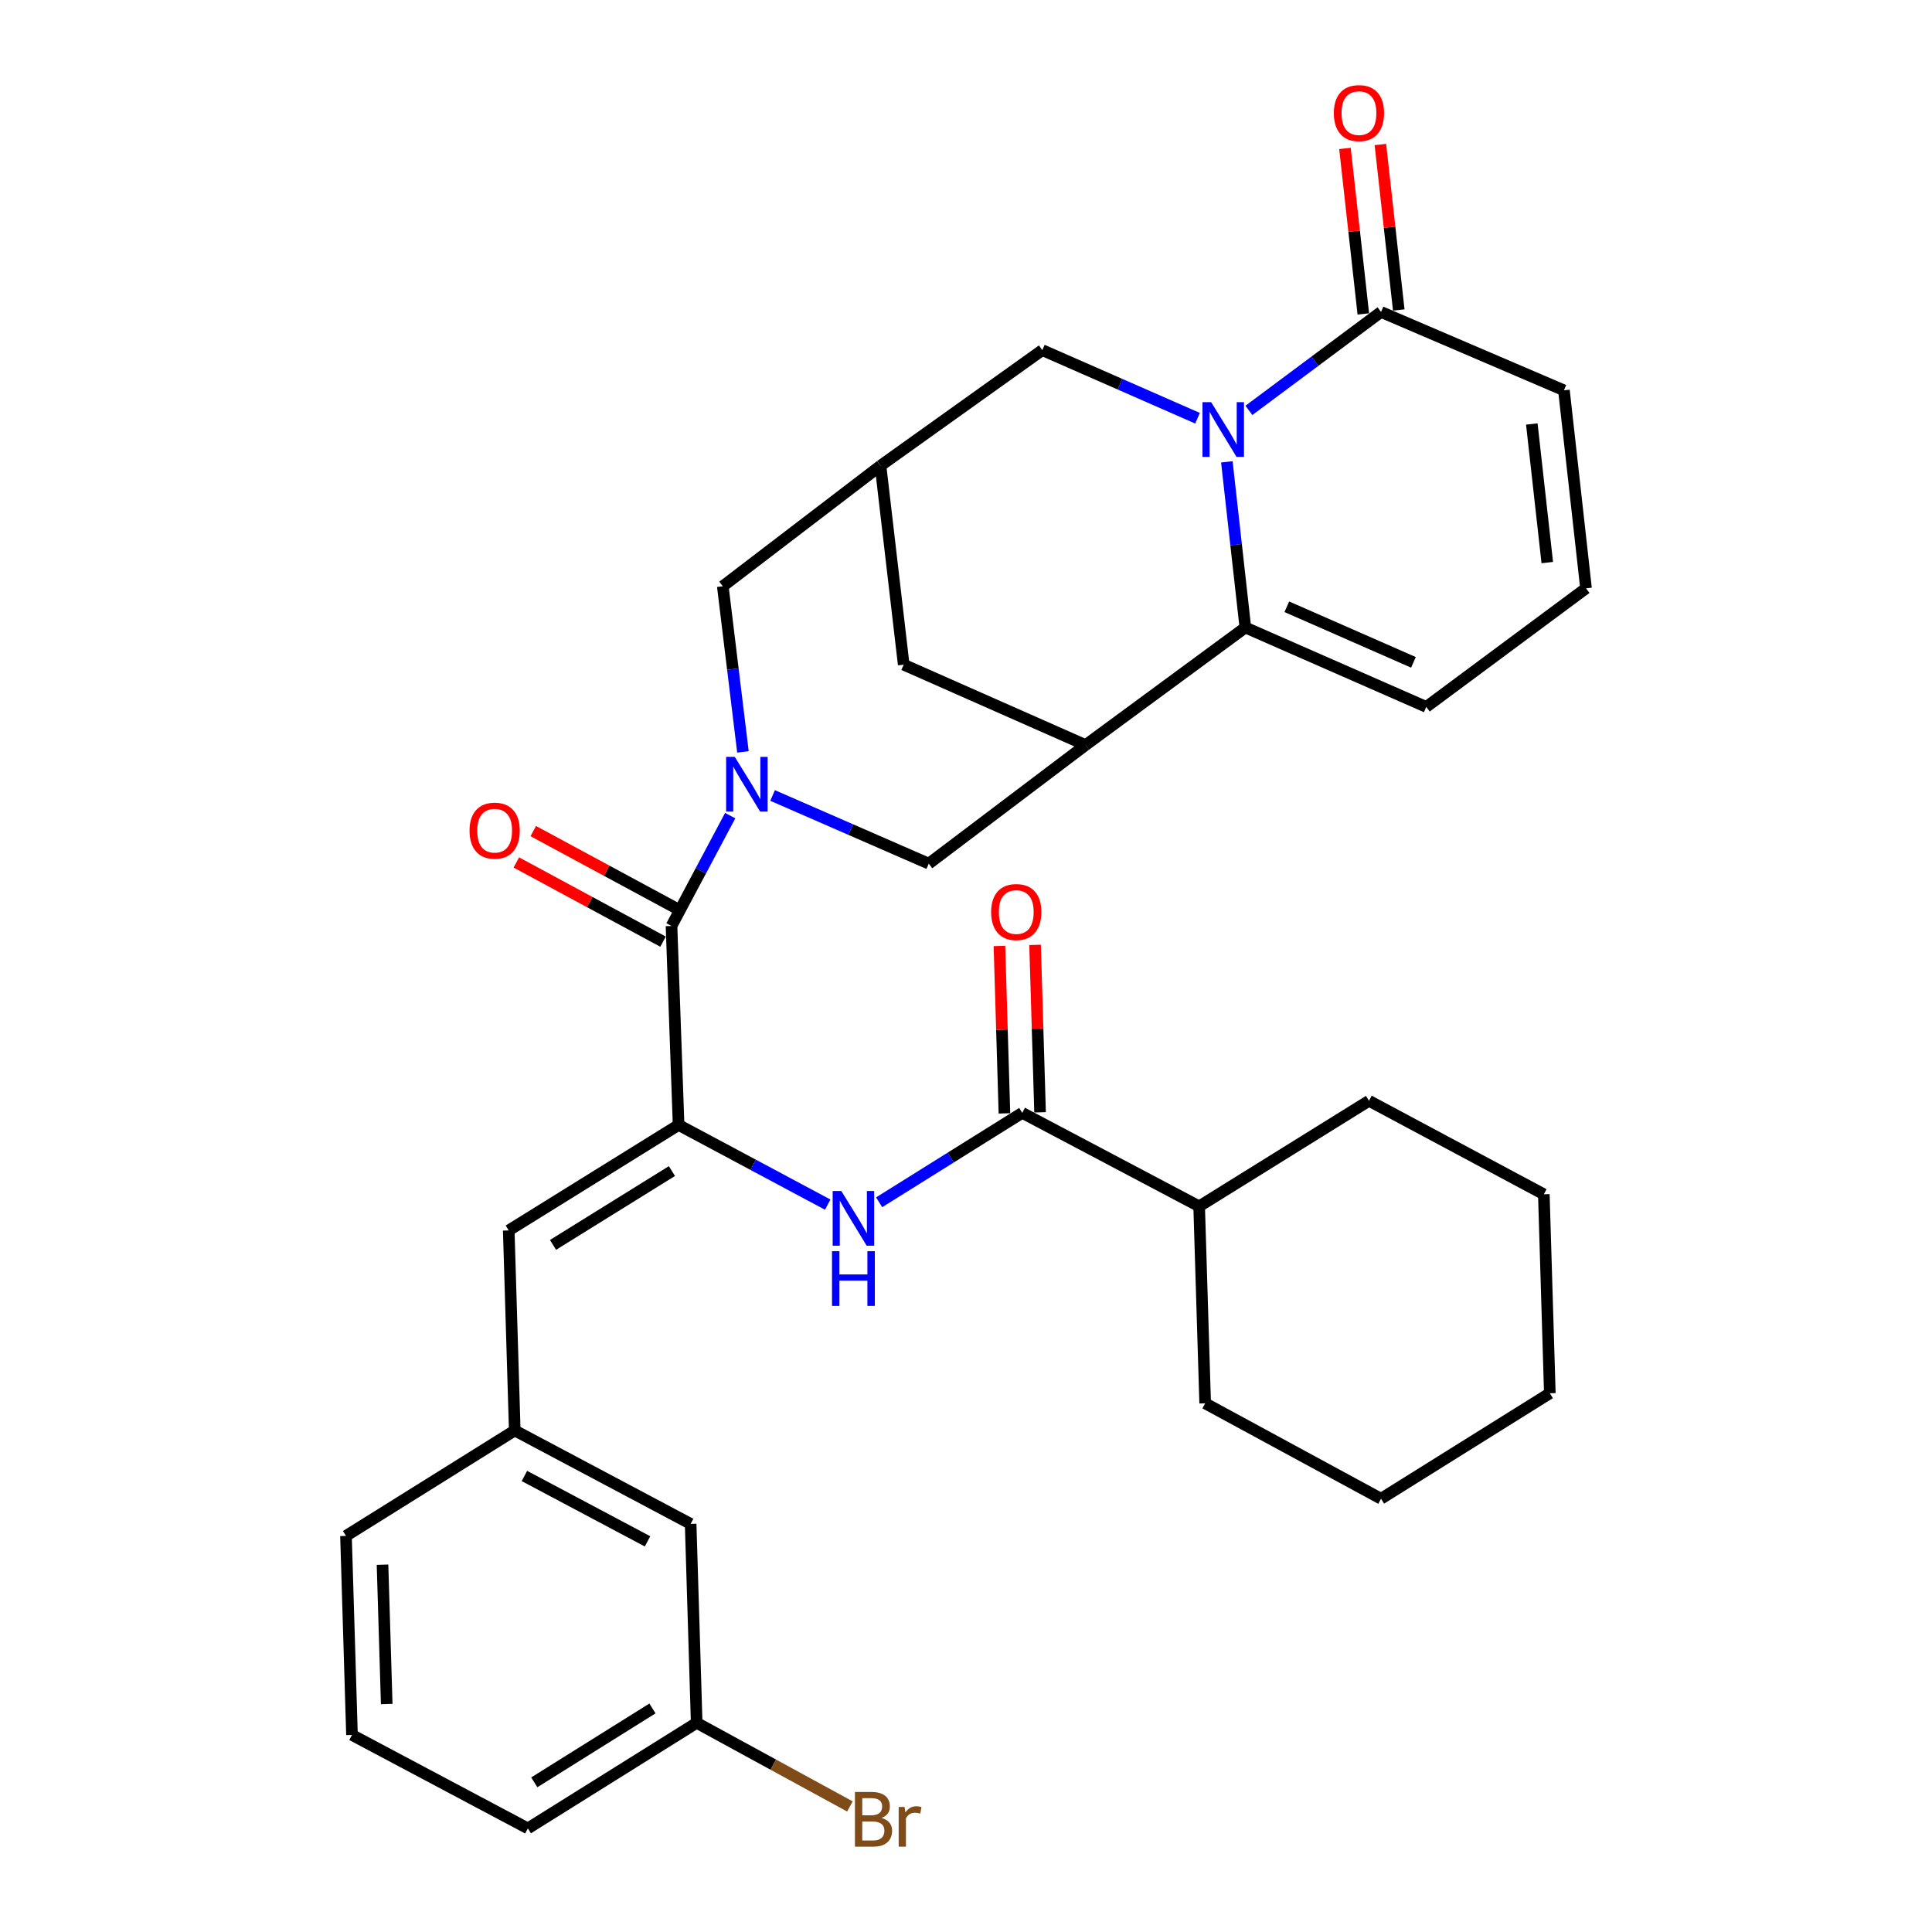 <?xml version='1.0' encoding='iso-8859-1'?>
<svg version='1.1' baseProfile='full'
              xmlns='http://www.w3.org/2000/svg'
                      xmlns:rdkit='http://www.rdkit.org/xml'
                      xmlns:xlink='http://www.w3.org/1999/xlink'
                  xml:space='preserve'
width='1000px' height='1000px' viewBox='0 0 1000 1000'>
<!-- END OF HEADER -->
<rect style='opacity:1.0;fill:#FFFFFF;stroke:none' width='1000' height='1000' x='0' y='0'> </rect>
<path class='bond-1' d='M 635.014,239.051 L 639.805,281.922' style='fill:none;fill-rule:evenodd;stroke:#0000FF;stroke-width:6px;stroke-linecap:butt;stroke-linejoin:miter;stroke-opacity:1' />
<path class='bond-1' d='M 639.805,281.922 L 644.595,324.793' style='fill:none;fill-rule:evenodd;stroke:#000000;stroke-width:6px;stroke-linecap:butt;stroke-linejoin:miter;stroke-opacity:1' />
<path class='bond-5' d='M 646.43,212.415 L 680.626,186.941' style='fill:none;fill-rule:evenodd;stroke:#0000FF;stroke-width:6px;stroke-linecap:butt;stroke-linejoin:miter;stroke-opacity:1' />
<path class='bond-5' d='M 680.626,186.941 L 714.822,161.467' style='fill:none;fill-rule:evenodd;stroke:#000000;stroke-width:6px;stroke-linecap:butt;stroke-linejoin:miter;stroke-opacity:1' />
<path class='bond-11' d='M 619.847,216.479 L 579.674,198.851' style='fill:none;fill-rule:evenodd;stroke:#0000FF;stroke-width:6px;stroke-linecap:butt;stroke-linejoin:miter;stroke-opacity:1' />
<path class='bond-11' d='M 579.674,198.851 L 539.501,181.223' style='fill:none;fill-rule:evenodd;stroke:#000000;stroke-width:6px;stroke-linecap:butt;stroke-linejoin:miter;stroke-opacity:1' />
<path class='bond-0' d='M 384.545,389.187 L 379.33,346.317' style='fill:none;fill-rule:evenodd;stroke:#0000FF;stroke-width:6px;stroke-linecap:butt;stroke-linejoin:miter;stroke-opacity:1' />
<path class='bond-0' d='M 379.33,346.317 L 374.115,303.448' style='fill:none;fill-rule:evenodd;stroke:#000000;stroke-width:6px;stroke-linecap:butt;stroke-linejoin:miter;stroke-opacity:1' />
<path class='bond-3' d='M 377.946,422.165 L 362.759,450.723' style='fill:none;fill-rule:evenodd;stroke:#0000FF;stroke-width:6px;stroke-linecap:butt;stroke-linejoin:miter;stroke-opacity:1' />
<path class='bond-3' d='M 362.759,450.723 L 347.572,479.281' style='fill:none;fill-rule:evenodd;stroke:#000000;stroke-width:6px;stroke-linecap:butt;stroke-linejoin:miter;stroke-opacity:1' />
<path class='bond-35' d='M 399.889,411.736 L 440.308,429.377' style='fill:none;fill-rule:evenodd;stroke:#0000FF;stroke-width:6px;stroke-linecap:butt;stroke-linejoin:miter;stroke-opacity:1' />
<path class='bond-35' d='M 440.308,429.377 L 480.726,447.018' style='fill:none;fill-rule:evenodd;stroke:#000000;stroke-width:6px;stroke-linecap:butt;stroke-linejoin:miter;stroke-opacity:1' />
<path class='bond-4' d='M 644.595,324.793 L 561.902,385.649' style='fill:none;fill-rule:evenodd;stroke:#000000;stroke-width:6px;stroke-linecap:butt;stroke-linejoin:miter;stroke-opacity:1' />
<path class='bond-14' d='M 644.595,324.793 L 738.228,365.893' style='fill:none;fill-rule:evenodd;stroke:#000000;stroke-width:6px;stroke-linecap:butt;stroke-linejoin:miter;stroke-opacity:1' />
<path class='bond-14' d='M 666.057,314.06 L 731.6,342.831' style='fill:none;fill-rule:evenodd;stroke:#000000;stroke-width:6px;stroke-linecap:butt;stroke-linejoin:miter;stroke-opacity:1' />
<path class='bond-2' d='M 351.242,582.274 L 347.572,479.281' style='fill:none;fill-rule:evenodd;stroke:#000000;stroke-width:6px;stroke-linecap:butt;stroke-linejoin:miter;stroke-opacity:1' />
<path class='bond-6' d='M 351.242,582.274 L 389.832,602.894' style='fill:none;fill-rule:evenodd;stroke:#000000;stroke-width:6px;stroke-linecap:butt;stroke-linejoin:miter;stroke-opacity:1' />
<path class='bond-6' d='M 389.832,602.894 L 428.422,623.514' style='fill:none;fill-rule:evenodd;stroke:#0000FF;stroke-width:6px;stroke-linecap:butt;stroke-linejoin:miter;stroke-opacity:1' />
<path class='bond-9' d='M 351.242,582.274 L 263.32,636.866' style='fill:none;fill-rule:evenodd;stroke:#000000;stroke-width:6px;stroke-linecap:butt;stroke-linejoin:miter;stroke-opacity:1' />
<path class='bond-9' d='M 347.788,606.14 L 286.243,644.355' style='fill:none;fill-rule:evenodd;stroke:#000000;stroke-width:6px;stroke-linecap:butt;stroke-linejoin:miter;stroke-opacity:1' />
<path class='bond-17' d='M 351.955,471.162 L 313.985,450.665' style='fill:none;fill-rule:evenodd;stroke:#000000;stroke-width:6px;stroke-linecap:butt;stroke-linejoin:miter;stroke-opacity:1' />
<path class='bond-17' d='M 313.985,450.665 L 276.015,430.168' style='fill:none;fill-rule:evenodd;stroke:#FF0000;stroke-width:6px;stroke-linecap:butt;stroke-linejoin:miter;stroke-opacity:1' />
<path class='bond-17' d='M 343.189,487.401 L 305.219,466.904' style='fill:none;fill-rule:evenodd;stroke:#000000;stroke-width:6px;stroke-linecap:butt;stroke-linejoin:miter;stroke-opacity:1' />
<path class='bond-17' d='M 305.219,466.904 L 267.249,446.407' style='fill:none;fill-rule:evenodd;stroke:#FF0000;stroke-width:6px;stroke-linecap:butt;stroke-linejoin:miter;stroke-opacity:1' />
<path class='bond-8' d='M 561.902,385.649 L 480.726,447.018' style='fill:none;fill-rule:evenodd;stroke:#000000;stroke-width:6px;stroke-linecap:butt;stroke-linejoin:miter;stroke-opacity:1' />
<path class='bond-33' d='M 561.902,385.649 L 467.757,344.036' style='fill:none;fill-rule:evenodd;stroke:#000000;stroke-width:6px;stroke-linecap:butt;stroke-linejoin:miter;stroke-opacity:1' />
<path class='bond-16' d='M 714.822,161.467 L 809.49,202.034' style='fill:none;fill-rule:evenodd;stroke:#000000;stroke-width:6px;stroke-linecap:butt;stroke-linejoin:miter;stroke-opacity:1' />
<path class='bond-19' d='M 723.993,160.449 L 719.24,117.623' style='fill:none;fill-rule:evenodd;stroke:#000000;stroke-width:6px;stroke-linecap:butt;stroke-linejoin:miter;stroke-opacity:1' />
<path class='bond-19' d='M 719.24,117.623 L 714.487,74.797' style='fill:none;fill-rule:evenodd;stroke:#FF0000;stroke-width:6px;stroke-linecap:butt;stroke-linejoin:miter;stroke-opacity:1' />
<path class='bond-19' d='M 705.652,162.485 L 700.899,119.659' style='fill:none;fill-rule:evenodd;stroke:#000000;stroke-width:6px;stroke-linecap:butt;stroke-linejoin:miter;stroke-opacity:1' />
<path class='bond-19' d='M 700.899,119.659 L 696.146,76.833' style='fill:none;fill-rule:evenodd;stroke:#FF0000;stroke-width:6px;stroke-linecap:butt;stroke-linejoin:miter;stroke-opacity:1' />
<path class='bond-7' d='M 455.043,622.301 L 492.08,599.155' style='fill:none;fill-rule:evenodd;stroke:#0000FF;stroke-width:6px;stroke-linecap:butt;stroke-linejoin:miter;stroke-opacity:1' />
<path class='bond-7' d='M 492.08,599.155 L 529.116,576.01' style='fill:none;fill-rule:evenodd;stroke:#000000;stroke-width:6px;stroke-linecap:butt;stroke-linejoin:miter;stroke-opacity:1' />
<path class='bond-18' d='M 538.339,575.734 L 537.045,532.406' style='fill:none;fill-rule:evenodd;stroke:#000000;stroke-width:6px;stroke-linecap:butt;stroke-linejoin:miter;stroke-opacity:1' />
<path class='bond-18' d='M 537.045,532.406 L 535.751,489.078' style='fill:none;fill-rule:evenodd;stroke:#FF0000;stroke-width:6px;stroke-linecap:butt;stroke-linejoin:miter;stroke-opacity:1' />
<path class='bond-18' d='M 519.893,576.285 L 518.599,532.957' style='fill:none;fill-rule:evenodd;stroke:#000000;stroke-width:6px;stroke-linecap:butt;stroke-linejoin:miter;stroke-opacity:1' />
<path class='bond-18' d='M 518.599,532.957 L 517.305,489.629' style='fill:none;fill-rule:evenodd;stroke:#FF0000;stroke-width:6px;stroke-linecap:butt;stroke-linejoin:miter;stroke-opacity:1' />
<path class='bond-21' d='M 529.116,576.01 L 620.677,624.4' style='fill:none;fill-rule:evenodd;stroke:#000000;stroke-width:6px;stroke-linecap:butt;stroke-linejoin:miter;stroke-opacity:1' />
<path class='bond-20' d='M 263.32,636.866 L 266.437,740.412' style='fill:none;fill-rule:evenodd;stroke:#000000;stroke-width:6px;stroke-linecap:butt;stroke-linejoin:miter;stroke-opacity:1' />
<path class='bond-10' d='M 455.752,241.054 L 539.501,181.223' style='fill:none;fill-rule:evenodd;stroke:#000000;stroke-width:6px;stroke-linecap:butt;stroke-linejoin:miter;stroke-opacity:1' />
<path class='bond-12' d='M 455.752,241.054 L 374.115,303.448' style='fill:none;fill-rule:evenodd;stroke:#000000;stroke-width:6px;stroke-linecap:butt;stroke-linejoin:miter;stroke-opacity:1' />
<path class='bond-13' d='M 455.752,241.054 L 467.757,344.036' style='fill:none;fill-rule:evenodd;stroke:#000000;stroke-width:6px;stroke-linecap:butt;stroke-linejoin:miter;stroke-opacity:1' />
<path class='bond-34' d='M 738.228,365.893 L 820.921,304.514' style='fill:none;fill-rule:evenodd;stroke:#000000;stroke-width:6px;stroke-linecap:butt;stroke-linejoin:miter;stroke-opacity:1' />
<path class='bond-15' d='M 820.921,304.514 L 809.49,202.034' style='fill:none;fill-rule:evenodd;stroke:#000000;stroke-width:6px;stroke-linecap:butt;stroke-linejoin:miter;stroke-opacity:1' />
<path class='bond-15' d='M 800.866,291.188 L 792.864,219.452' style='fill:none;fill-rule:evenodd;stroke:#000000;stroke-width:6px;stroke-linecap:butt;stroke-linejoin:miter;stroke-opacity:1' />
<path class='bond-22' d='M 266.437,740.412 L 357.476,788.761' style='fill:none;fill-rule:evenodd;stroke:#000000;stroke-width:6px;stroke-linecap:butt;stroke-linejoin:miter;stroke-opacity:1' />
<path class='bond-22' d='M 271.437,763.962 L 335.164,797.807' style='fill:none;fill-rule:evenodd;stroke:#000000;stroke-width:6px;stroke-linecap:butt;stroke-linejoin:miter;stroke-opacity:1' />
<path class='bond-26' d='M 266.437,740.412 L 179.079,794.984' style='fill:none;fill-rule:evenodd;stroke:#000000;stroke-width:6px;stroke-linecap:butt;stroke-linejoin:miter;stroke-opacity:1' />
<path class='bond-28' d='M 620.677,624.4 L 623.794,726.357' style='fill:none;fill-rule:evenodd;stroke:#000000;stroke-width:6px;stroke-linecap:butt;stroke-linejoin:miter;stroke-opacity:1' />
<path class='bond-29' d='M 620.677,624.4 L 708.589,569.766' style='fill:none;fill-rule:evenodd;stroke:#000000;stroke-width:6px;stroke-linecap:butt;stroke-linejoin:miter;stroke-opacity:1' />
<path class='bond-23' d='M 357.476,788.761 L 360.602,891.743' style='fill:none;fill-rule:evenodd;stroke:#000000;stroke-width:6px;stroke-linecap:butt;stroke-linejoin:miter;stroke-opacity:1' />
<path class='bond-24' d='M 360.602,891.743 L 400.254,913.377' style='fill:none;fill-rule:evenodd;stroke:#000000;stroke-width:6px;stroke-linecap:butt;stroke-linejoin:miter;stroke-opacity:1' />
<path class='bond-24' d='M 400.254,913.377 L 439.906,935.01' style='fill:none;fill-rule:evenodd;stroke:#7F4C19;stroke-width:6px;stroke-linecap:butt;stroke-linejoin:miter;stroke-opacity:1' />
<path class='bond-36' d='M 360.602,891.743 L 273.224,946.376' style='fill:none;fill-rule:evenodd;stroke:#000000;stroke-width:6px;stroke-linecap:butt;stroke-linejoin:miter;stroke-opacity:1' />
<path class='bond-36' d='M 337.712,884.291 L 276.547,922.534' style='fill:none;fill-rule:evenodd;stroke:#000000;stroke-width:6px;stroke-linecap:butt;stroke-linejoin:miter;stroke-opacity:1' />
<path class='bond-25' d='M 182.186,898.007 L 179.079,794.984' style='fill:none;fill-rule:evenodd;stroke:#000000;stroke-width:6px;stroke-linecap:butt;stroke-linejoin:miter;stroke-opacity:1' />
<path class='bond-25' d='M 200.165,881.998 L 197.99,809.881' style='fill:none;fill-rule:evenodd;stroke:#000000;stroke-width:6px;stroke-linecap:butt;stroke-linejoin:miter;stroke-opacity:1' />
<path class='bond-27' d='M 182.186,898.007 L 273.224,946.376' style='fill:none;fill-rule:evenodd;stroke:#000000;stroke-width:6px;stroke-linecap:butt;stroke-linejoin:miter;stroke-opacity:1' />
<path class='bond-31' d='M 623.794,726.357 L 714.822,775.741' style='fill:none;fill-rule:evenodd;stroke:#000000;stroke-width:6px;stroke-linecap:butt;stroke-linejoin:miter;stroke-opacity:1' />
<path class='bond-30' d='M 708.589,569.766 L 799.084,618.166' style='fill:none;fill-rule:evenodd;stroke:#000000;stroke-width:6px;stroke-linecap:butt;stroke-linejoin:miter;stroke-opacity:1' />
<path class='bond-32' d='M 799.084,618.166 L 802.19,721.149' style='fill:none;fill-rule:evenodd;stroke:#000000;stroke-width:6px;stroke-linecap:butt;stroke-linejoin:miter;stroke-opacity:1' />
<path class='bond-37' d='M 714.822,775.741 L 802.19,721.149' style='fill:none;fill-rule:evenodd;stroke:#000000;stroke-width:6px;stroke-linecap:butt;stroke-linejoin:miter;stroke-opacity:1' />
<path  class='atom-0' d='M 626.884 208.153
L 636.164 223.153
Q 637.084 224.633, 638.564 227.313
Q 640.044 229.993, 640.124 230.153
L 640.124 208.153
L 643.884 208.153
L 643.884 236.473
L 640.004 236.473
L 630.044 220.073
Q 628.884 218.153, 627.644 215.953
Q 626.444 213.753, 626.084 213.073
L 626.084 236.473
L 622.404 236.473
L 622.404 208.153
L 626.884 208.153
' fill='#0000FF'/>
<path  class='atom-1' d='M 380.321 391.768
L 389.601 406.768
Q 390.521 408.248, 392.001 410.928
Q 393.481 413.608, 393.561 413.768
L 393.561 391.768
L 397.321 391.768
L 397.321 420.088
L 393.441 420.088
L 383.481 403.688
Q 382.321 401.768, 381.081 399.568
Q 379.881 397.368, 379.521 396.688
L 379.521 420.088
L 375.841 420.088
L 375.841 391.768
L 380.321 391.768
' fill='#0000FF'/>
<path  class='atom-7' d='M 435.467 616.463
L 444.747 631.463
Q 445.667 632.943, 447.147 635.623
Q 448.627 638.303, 448.707 638.463
L 448.707 616.463
L 452.467 616.463
L 452.467 644.783
L 448.587 644.783
L 438.627 628.383
Q 437.467 626.463, 436.227 624.263
Q 435.027 622.063, 434.667 621.383
L 434.667 644.783
L 430.987 644.783
L 430.987 616.463
L 435.467 616.463
' fill='#0000FF'/>
<path  class='atom-7' d='M 430.647 647.615
L 434.487 647.615
L 434.487 659.655
L 448.967 659.655
L 448.967 647.615
L 452.807 647.615
L 452.807 675.935
L 448.967 675.935
L 448.967 662.855
L 434.487 662.855
L 434.487 675.935
L 430.647 675.935
L 430.647 647.615
' fill='#0000FF'/>
<path  class='atom-18' d='M 243.031 429.946
Q 243.031 423.146, 246.391 419.346
Q 249.751 415.546, 256.031 415.546
Q 262.311 415.546, 265.671 419.346
Q 269.031 423.146, 269.031 429.946
Q 269.031 436.826, 265.631 440.746
Q 262.231 444.626, 256.031 444.626
Q 249.791 444.626, 246.391 440.746
Q 243.031 436.866, 243.031 429.946
M 256.031 441.426
Q 260.351 441.426, 262.671 438.546
Q 265.031 435.626, 265.031 429.946
Q 265.031 424.386, 262.671 421.586
Q 260.351 418.746, 256.031 418.746
Q 251.711 418.746, 249.351 421.546
Q 247.031 424.346, 247.031 429.946
Q 247.031 435.666, 249.351 438.546
Q 251.711 441.426, 256.031 441.426
' fill='#FF0000'/>
<path  class='atom-19' d='M 513.01 472.072
Q 513.01 465.272, 516.37 461.472
Q 519.73 457.672, 526.01 457.672
Q 532.29 457.672, 535.65 461.472
Q 539.01 465.272, 539.01 472.072
Q 539.01 478.952, 535.61 482.872
Q 532.21 486.752, 526.01 486.752
Q 519.77 486.752, 516.37 482.872
Q 513.01 478.992, 513.01 472.072
M 526.01 483.552
Q 530.33 483.552, 532.65 480.672
Q 535.01 477.752, 535.01 472.072
Q 535.01 466.512, 532.65 463.712
Q 530.33 460.872, 526.01 460.872
Q 521.69 460.872, 519.33 463.672
Q 517.01 466.472, 517.01 472.072
Q 517.01 477.792, 519.33 480.672
Q 521.69 483.552, 526.01 483.552
' fill='#FF0000'/>
<path  class='atom-20' d='M 690.391 58.544
Q 690.391 51.744, 693.751 47.944
Q 697.111 44.144, 703.391 44.144
Q 709.671 44.144, 713.031 47.944
Q 716.391 51.744, 716.391 58.544
Q 716.391 65.424, 712.991 69.344
Q 709.591 73.224, 703.391 73.224
Q 697.151 73.224, 693.751 69.344
Q 690.391 65.464, 690.391 58.544
M 703.391 70.024
Q 707.711 70.024, 710.031 67.144
Q 712.391 64.224, 712.391 58.544
Q 712.391 52.984, 710.031 50.184
Q 707.711 47.344, 703.391 47.344
Q 699.071 47.344, 696.711 50.144
Q 694.391 52.944, 694.391 58.544
Q 694.391 64.264, 696.711 67.144
Q 699.071 70.024, 703.391 70.024
' fill='#FF0000'/>
<path  class='atom-25' d='M 456.273 940.961
Q 458.993 941.721, 460.353 943.401
Q 461.753 945.041, 461.753 947.481
Q 461.753 951.401, 459.233 953.641
Q 456.753 955.841, 452.033 955.841
L 442.513 955.841
L 442.513 927.521
L 450.873 927.521
Q 455.713 927.521, 458.153 929.481
Q 460.593 931.441, 460.593 935.041
Q 460.593 939.321, 456.273 940.961
M 446.313 930.721
L 446.313 939.601
L 450.873 939.601
Q 453.673 939.601, 455.113 938.481
Q 456.593 937.321, 456.593 935.041
Q 456.593 930.721, 450.873 930.721
L 446.313 930.721
M 452.033 952.641
Q 454.793 952.641, 456.273 951.321
Q 457.753 950.001, 457.753 947.481
Q 457.753 945.161, 456.113 944.001
Q 454.513 942.801, 451.433 942.801
L 446.313 942.801
L 446.313 952.641
L 452.033 952.641
' fill='#7F4C19'/>
<path  class='atom-25' d='M 468.193 935.281
L 468.633 938.121
Q 470.793 934.921, 474.313 934.921
Q 475.433 934.921, 476.953 935.321
L 476.353 938.681
Q 474.633 938.281, 473.673 938.281
Q 471.993 938.281, 470.873 938.961
Q 469.793 939.601, 468.913 941.161
L 468.913 955.841
L 465.153 955.841
L 465.153 935.281
L 468.193 935.281
' fill='#7F4C19'/>
</svg>
